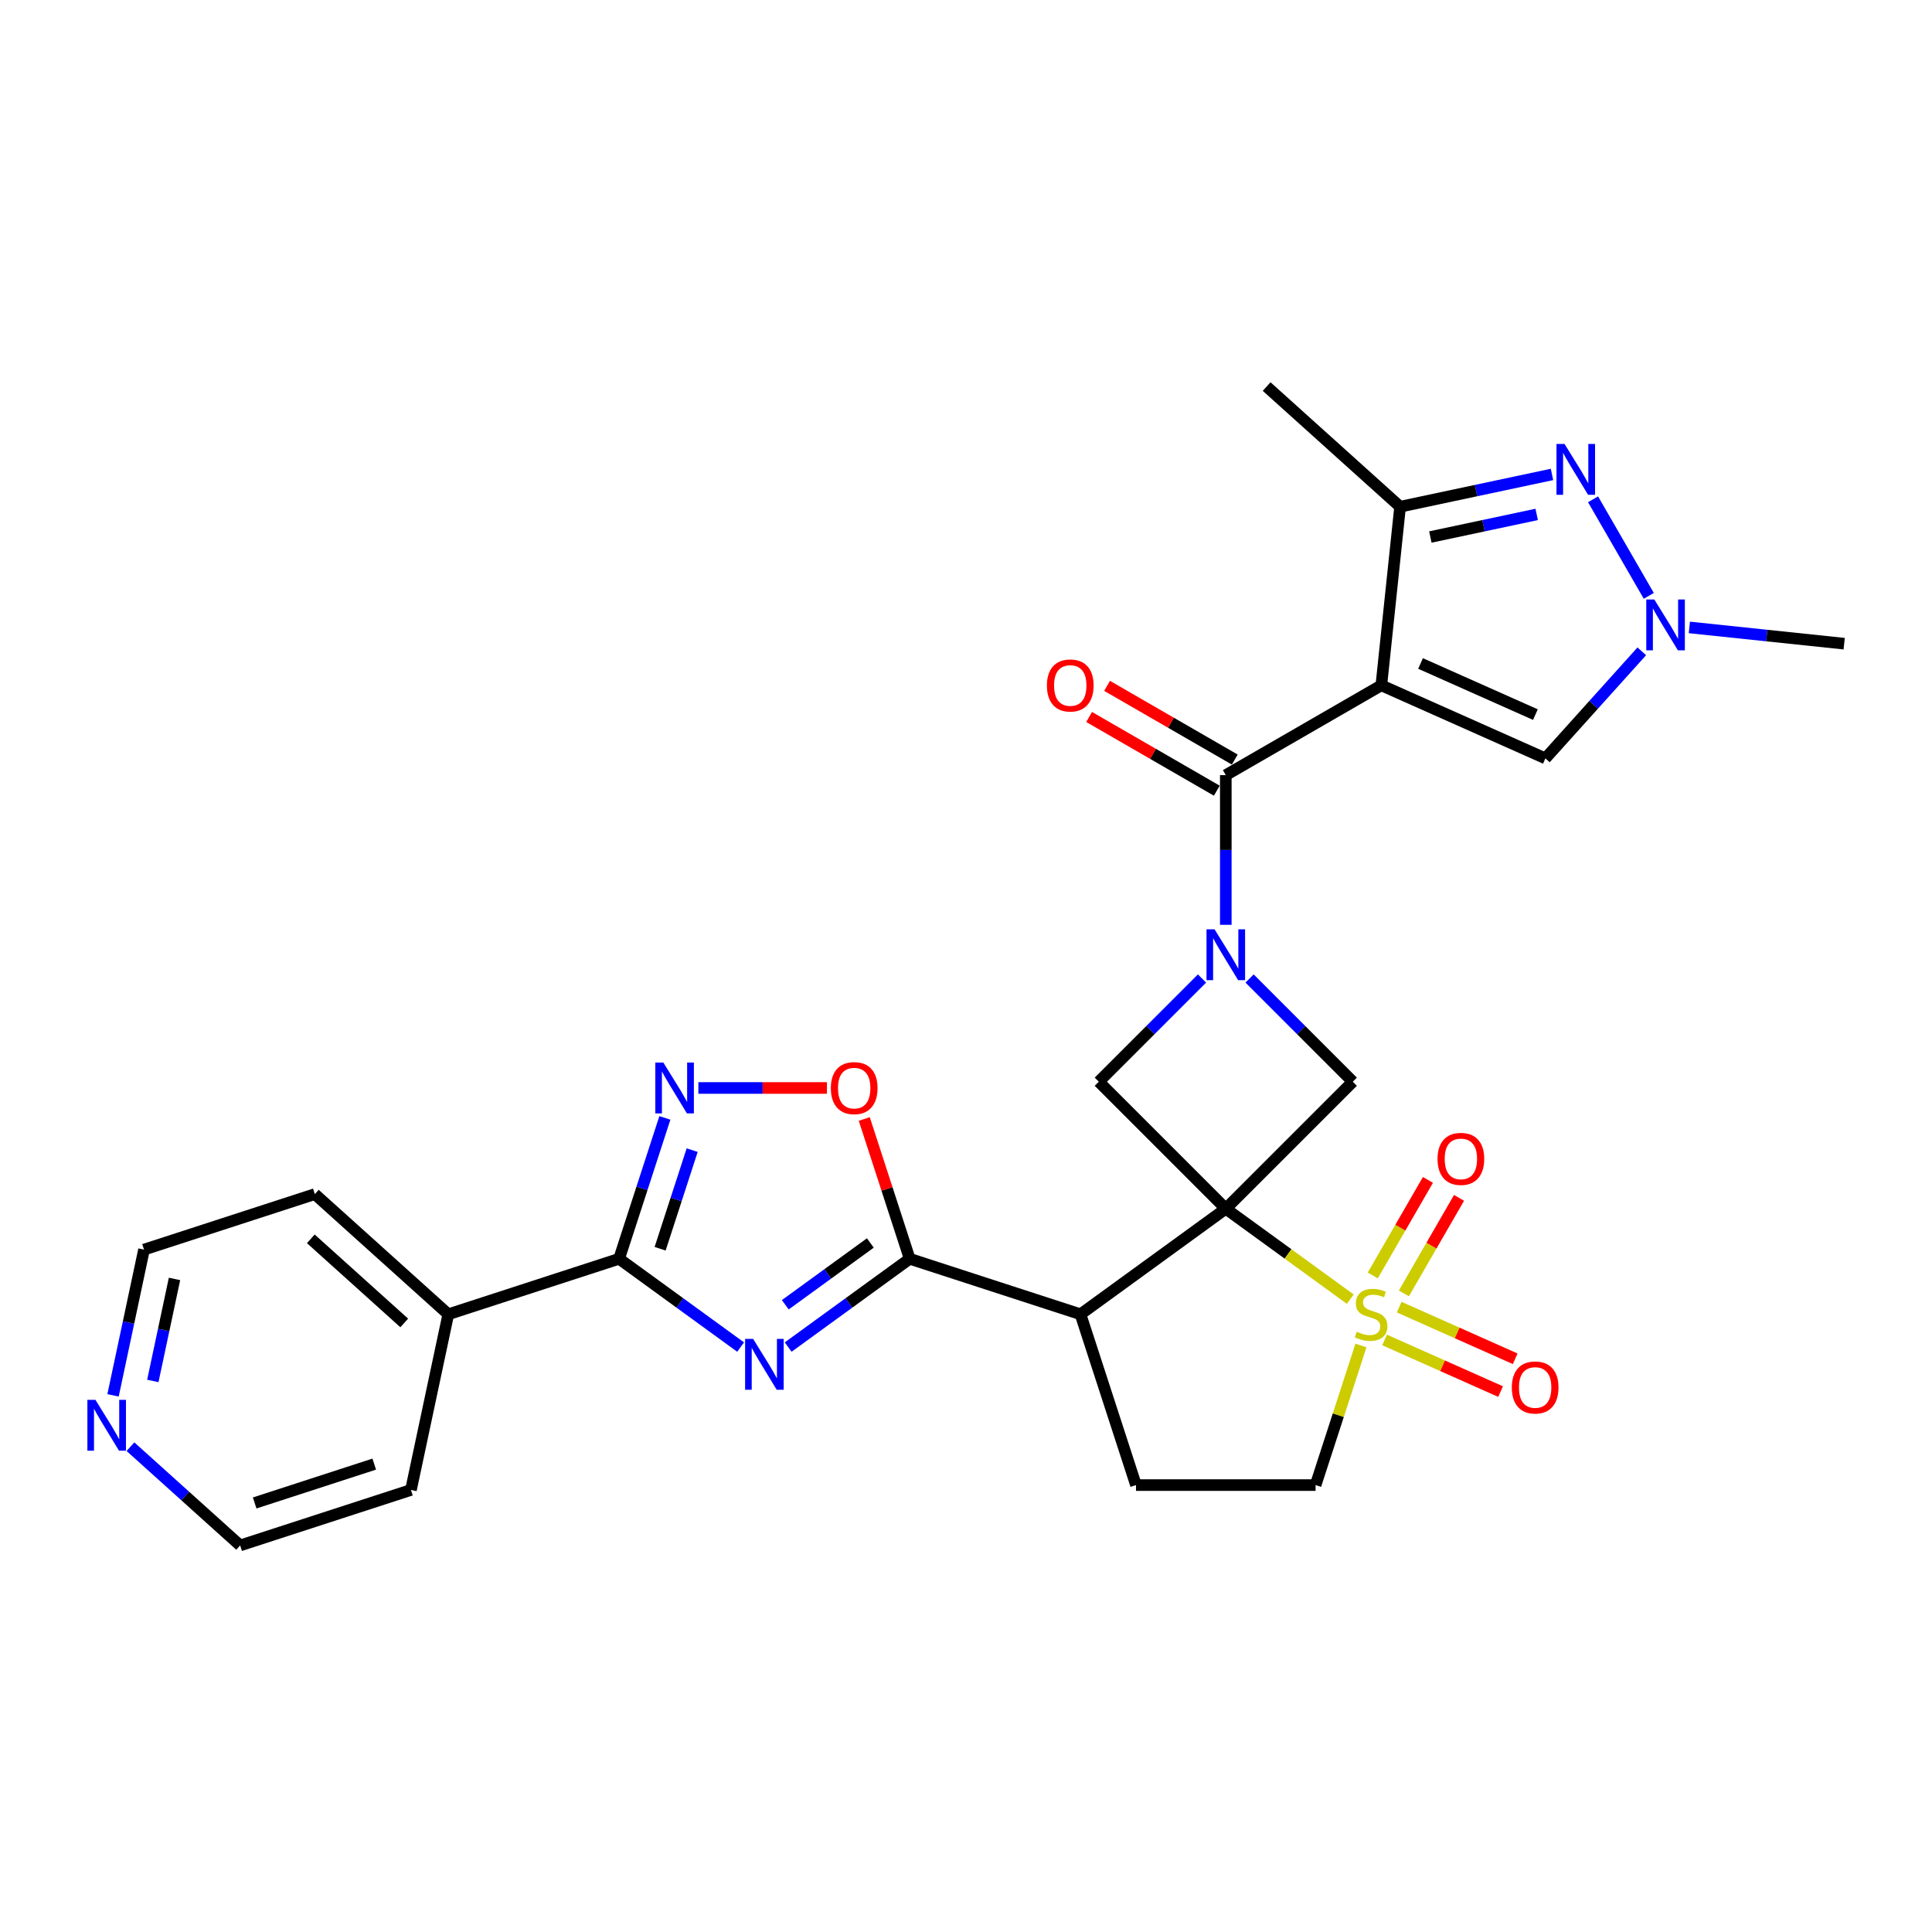 <?xml version='1.0' encoding='iso-8859-1'?>
<svg version='1.1' baseProfile='full'
              xmlns='http://www.w3.org/2000/svg'
                      xmlns:rdkit='http://www.rdkit.org/xml'
                      xmlns:xlink='http://www.w3.org/1999/xlink'
                  xml:space='preserve'
width='1000px' height='1000px' viewBox='0 0 1000 1000'>
<!-- END OF HEADER -->
<rect style='opacity:1.0;fill:#FFFFFF;stroke:none' width='1000' height='1000' x='0' y='0'> </rect>
<path class='bond-0' d='M 634.468,625.63 L 666.688,649.039' style='fill:none;fill-rule:evenodd;stroke:#000000;stroke-width:6px;stroke-linecap:butt;stroke-linejoin:miter;stroke-opacity:1' />
<path class='bond-0' d='M 666.688,649.039 L 698.909,672.448' style='fill:none;fill-rule:evenodd;stroke:#CCCC00;stroke-width:6px;stroke-linecap:butt;stroke-linejoin:miter;stroke-opacity:1' />
<path class='bond-4' d='M 634.468,625.63 L 559.263,680.269' style='fill:none;fill-rule:evenodd;stroke:#000000;stroke-width:6px;stroke-linecap:butt;stroke-linejoin:miter;stroke-opacity:1' />
<path class='bond-9' d='M 634.468,625.63 L 700.2,559.898' style='fill:none;fill-rule:evenodd;stroke:#000000;stroke-width:6px;stroke-linecap:butt;stroke-linejoin:miter;stroke-opacity:1' />
<path class='bond-10' d='M 634.468,625.63 L 568.736,559.898' style='fill:none;fill-rule:evenodd;stroke:#000000;stroke-width:6px;stroke-linecap:butt;stroke-linejoin:miter;stroke-opacity:1' />
<path class='bond-17' d='M 704.424,696.426 L 692.686,732.552' style='fill:none;fill-rule:evenodd;stroke:#CCCC00;stroke-width:6px;stroke-linecap:butt;stroke-linejoin:miter;stroke-opacity:1' />
<path class='bond-17' d='M 692.686,732.552 L 680.947,768.678' style='fill:none;fill-rule:evenodd;stroke:#000000;stroke-width:6px;stroke-linecap:butt;stroke-linejoin:miter;stroke-opacity:1' />
<path class='bond-18' d='M 726.644,669.468 L 740.92,644.74' style='fill:none;fill-rule:evenodd;stroke:#CCCC00;stroke-width:6px;stroke-linecap:butt;stroke-linejoin:miter;stroke-opacity:1' />
<path class='bond-18' d='M 740.92,644.74 L 755.197,620.011' style='fill:none;fill-rule:evenodd;stroke:#FF0000;stroke-width:6px;stroke-linecap:butt;stroke-linejoin:miter;stroke-opacity:1' />
<path class='bond-18' d='M 710.543,660.172 L 724.819,635.444' style='fill:none;fill-rule:evenodd;stroke:#CCCC00;stroke-width:6px;stroke-linecap:butt;stroke-linejoin:miter;stroke-opacity:1' />
<path class='bond-18' d='M 724.819,635.444 L 739.096,610.716' style='fill:none;fill-rule:evenodd;stroke:#FF0000;stroke-width:6px;stroke-linecap:butt;stroke-linejoin:miter;stroke-opacity:1' />
<path class='bond-19' d='M 716.657,693.554 L 746.679,706.921' style='fill:none;fill-rule:evenodd;stroke:#CCCC00;stroke-width:6px;stroke-linecap:butt;stroke-linejoin:miter;stroke-opacity:1' />
<path class='bond-19' d='M 746.679,706.921 L 776.7,720.287' style='fill:none;fill-rule:evenodd;stroke:#FF0000;stroke-width:6px;stroke-linecap:butt;stroke-linejoin:miter;stroke-opacity:1' />
<path class='bond-19' d='M 724.219,676.57 L 754.24,689.936' style='fill:none;fill-rule:evenodd;stroke:#CCCC00;stroke-width:6px;stroke-linecap:butt;stroke-linejoin:miter;stroke-opacity:1' />
<path class='bond-19' d='M 754.24,689.936 L 784.262,703.303' style='fill:none;fill-rule:evenodd;stroke:#FF0000;stroke-width:6px;stroke-linecap:butt;stroke-linejoin:miter;stroke-opacity:1' />
<path class='bond-1' d='M 714.973,354.728 L 634.468,401.208' style='fill:none;fill-rule:evenodd;stroke:#000000;stroke-width:6px;stroke-linecap:butt;stroke-linejoin:miter;stroke-opacity:1' />
<path class='bond-12' d='M 714.973,354.728 L 724.689,262.279' style='fill:none;fill-rule:evenodd;stroke:#000000;stroke-width:6px;stroke-linecap:butt;stroke-linejoin:miter;stroke-opacity:1' />
<path class='bond-14' d='M 714.973,354.728 L 799.895,392.538' style='fill:none;fill-rule:evenodd;stroke:#000000;stroke-width:6px;stroke-linecap:butt;stroke-linejoin:miter;stroke-opacity:1' />
<path class='bond-14' d='M 735.273,343.415 L 794.718,369.882' style='fill:none;fill-rule:evenodd;stroke:#000000;stroke-width:6px;stroke-linecap:butt;stroke-linejoin:miter;stroke-opacity:1' />
<path class='bond-2' d='M 622.16,506.474 L 595.448,533.186' style='fill:none;fill-rule:evenodd;stroke:#0000FF;stroke-width:6px;stroke-linecap:butt;stroke-linejoin:miter;stroke-opacity:1' />
<path class='bond-2' d='M 595.448,533.186 L 568.736,559.898' style='fill:none;fill-rule:evenodd;stroke:#000000;stroke-width:6px;stroke-linecap:butt;stroke-linejoin:miter;stroke-opacity:1' />
<path class='bond-6' d='M 634.468,478.679 L 634.468,439.944' style='fill:none;fill-rule:evenodd;stroke:#0000FF;stroke-width:6px;stroke-linecap:butt;stroke-linejoin:miter;stroke-opacity:1' />
<path class='bond-6' d='M 634.468,439.944 L 634.468,401.208' style='fill:none;fill-rule:evenodd;stroke:#000000;stroke-width:6px;stroke-linecap:butt;stroke-linejoin:miter;stroke-opacity:1' />
<path class='bond-29' d='M 646.776,506.474 L 673.488,533.186' style='fill:none;fill-rule:evenodd;stroke:#0000FF;stroke-width:6px;stroke-linecap:butt;stroke-linejoin:miter;stroke-opacity:1' />
<path class='bond-29' d='M 673.488,533.186 L 700.2,559.898' style='fill:none;fill-rule:evenodd;stroke:#000000;stroke-width:6px;stroke-linecap:butt;stroke-linejoin:miter;stroke-opacity:1' />
<path class='bond-3' d='M 407.957,697.241 L 439.405,674.392' style='fill:none;fill-rule:evenodd;stroke:#0000FF;stroke-width:6px;stroke-linecap:butt;stroke-linejoin:miter;stroke-opacity:1' />
<path class='bond-3' d='M 439.405,674.392 L 470.854,651.544' style='fill:none;fill-rule:evenodd;stroke:#000000;stroke-width:6px;stroke-linecap:butt;stroke-linejoin:miter;stroke-opacity:1' />
<path class='bond-3' d='M 406.463,675.346 L 428.477,659.351' style='fill:none;fill-rule:evenodd;stroke:#0000FF;stroke-width:6px;stroke-linecap:butt;stroke-linejoin:miter;stroke-opacity:1' />
<path class='bond-3' d='M 428.477,659.351 L 450.492,643.357' style='fill:none;fill-rule:evenodd;stroke:#000000;stroke-width:6px;stroke-linecap:butt;stroke-linejoin:miter;stroke-opacity:1' />
<path class='bond-7' d='M 383.341,697.241 L 351.893,674.392' style='fill:none;fill-rule:evenodd;stroke:#0000FF;stroke-width:6px;stroke-linecap:butt;stroke-linejoin:miter;stroke-opacity:1' />
<path class='bond-7' d='M 351.893,674.392 L 320.444,651.544' style='fill:none;fill-rule:evenodd;stroke:#000000;stroke-width:6px;stroke-linecap:butt;stroke-linejoin:miter;stroke-opacity:1' />
<path class='bond-5' d='M 559.263,680.269 L 470.854,651.544' style='fill:none;fill-rule:evenodd;stroke:#000000;stroke-width:6px;stroke-linecap:butt;stroke-linejoin:miter;stroke-opacity:1' />
<path class='bond-16' d='M 559.263,680.269 L 587.989,768.678' style='fill:none;fill-rule:evenodd;stroke:#000000;stroke-width:6px;stroke-linecap:butt;stroke-linejoin:miter;stroke-opacity:1' />
<path class='bond-15' d='M 470.854,651.544 L 459.098,615.361' style='fill:none;fill-rule:evenodd;stroke:#000000;stroke-width:6px;stroke-linecap:butt;stroke-linejoin:miter;stroke-opacity:1' />
<path class='bond-15' d='M 459.098,615.361 L 447.341,579.179' style='fill:none;fill-rule:evenodd;stroke:#FF0000;stroke-width:6px;stroke-linecap:butt;stroke-linejoin:miter;stroke-opacity:1' />
<path class='bond-20' d='M 639.116,393.157 L 606.068,374.077' style='fill:none;fill-rule:evenodd;stroke:#000000;stroke-width:6px;stroke-linecap:butt;stroke-linejoin:miter;stroke-opacity:1' />
<path class='bond-20' d='M 606.068,374.077 L 573.02,354.997' style='fill:none;fill-rule:evenodd;stroke:#FF0000;stroke-width:6px;stroke-linecap:butt;stroke-linejoin:miter;stroke-opacity:1' />
<path class='bond-20' d='M 629.82,409.258 L 596.772,390.178' style='fill:none;fill-rule:evenodd;stroke:#000000;stroke-width:6px;stroke-linecap:butt;stroke-linejoin:miter;stroke-opacity:1' />
<path class='bond-20' d='M 596.772,390.178 L 563.724,371.098' style='fill:none;fill-rule:evenodd;stroke:#FF0000;stroke-width:6px;stroke-linecap:butt;stroke-linejoin:miter;stroke-opacity:1' />
<path class='bond-21' d='M 320.444,651.544 L 232.035,680.269' style='fill:none;fill-rule:evenodd;stroke:#000000;stroke-width:6px;stroke-linecap:butt;stroke-linejoin:miter;stroke-opacity:1' />
<path class='bond-31' d='M 320.444,651.544 L 332.291,615.083' style='fill:none;fill-rule:evenodd;stroke:#000000;stroke-width:6px;stroke-linecap:butt;stroke-linejoin:miter;stroke-opacity:1' />
<path class='bond-31' d='M 332.291,615.083 L 344.138,578.622' style='fill:none;fill-rule:evenodd;stroke:#0000FF;stroke-width:6px;stroke-linecap:butt;stroke-linejoin:miter;stroke-opacity:1' />
<path class='bond-31' d='M 341.68,646.35 L 349.973,620.828' style='fill:none;fill-rule:evenodd;stroke:#000000;stroke-width:6px;stroke-linecap:butt;stroke-linejoin:miter;stroke-opacity:1' />
<path class='bond-31' d='M 349.973,620.828 L 358.265,595.305' style='fill:none;fill-rule:evenodd;stroke:#0000FF;stroke-width:6px;stroke-linecap:butt;stroke-linejoin:miter;stroke-opacity:1' />
<path class='bond-8' d='M 803.309,245.568 L 763.999,253.923' style='fill:none;fill-rule:evenodd;stroke:#0000FF;stroke-width:6px;stroke-linecap:butt;stroke-linejoin:miter;stroke-opacity:1' />
<path class='bond-8' d='M 763.999,253.923 L 724.689,262.279' style='fill:none;fill-rule:evenodd;stroke:#000000;stroke-width:6px;stroke-linecap:butt;stroke-linejoin:miter;stroke-opacity:1' />
<path class='bond-8' d='M 795.382,266.26 L 767.865,272.109' style='fill:none;fill-rule:evenodd;stroke:#0000FF;stroke-width:6px;stroke-linecap:butt;stroke-linejoin:miter;stroke-opacity:1' />
<path class='bond-8' d='M 767.865,272.109 L 740.348,277.958' style='fill:none;fill-rule:evenodd;stroke:#000000;stroke-width:6px;stroke-linecap:butt;stroke-linejoin:miter;stroke-opacity:1' />
<path class='bond-32' d='M 824.558,258.439 L 853.413,308.416' style='fill:none;fill-rule:evenodd;stroke:#0000FF;stroke-width:6px;stroke-linecap:butt;stroke-linejoin:miter;stroke-opacity:1' />
<path class='bond-11' d='M 361.477,563.135 L 394.752,563.135' style='fill:none;fill-rule:evenodd;stroke:#0000FF;stroke-width:6px;stroke-linecap:butt;stroke-linejoin:miter;stroke-opacity:1' />
<path class='bond-11' d='M 394.752,563.135 L 428.027,563.135' style='fill:none;fill-rule:evenodd;stroke:#FF0000;stroke-width:6px;stroke-linecap:butt;stroke-linejoin:miter;stroke-opacity:1' />
<path class='bond-24' d='M 724.689,262.279 L 655.608,200.078' style='fill:none;fill-rule:evenodd;stroke:#000000;stroke-width:6px;stroke-linecap:butt;stroke-linejoin:miter;stroke-opacity:1' />
<path class='bond-13' d='M 849.788,337.125 L 824.841,364.832' style='fill:none;fill-rule:evenodd;stroke:#0000FF;stroke-width:6px;stroke-linecap:butt;stroke-linejoin:miter;stroke-opacity:1' />
<path class='bond-13' d='M 824.841,364.832 L 799.895,392.538' style='fill:none;fill-rule:evenodd;stroke:#000000;stroke-width:6px;stroke-linecap:butt;stroke-linejoin:miter;stroke-opacity:1' />
<path class='bond-23' d='M 874.404,324.75 L 914.475,328.962' style='fill:none;fill-rule:evenodd;stroke:#0000FF;stroke-width:6px;stroke-linecap:butt;stroke-linejoin:miter;stroke-opacity:1' />
<path class='bond-23' d='M 914.475,328.962 L 954.545,333.173' style='fill:none;fill-rule:evenodd;stroke:#000000;stroke-width:6px;stroke-linecap:butt;stroke-linejoin:miter;stroke-opacity:1' />
<path class='bond-30' d='M 587.989,768.678 L 680.947,768.678' style='fill:none;fill-rule:evenodd;stroke:#000000;stroke-width:6px;stroke-linecap:butt;stroke-linejoin:miter;stroke-opacity:1' />
<path class='bond-27' d='M 232.035,680.269 L 212.708,771.197' style='fill:none;fill-rule:evenodd;stroke:#000000;stroke-width:6px;stroke-linecap:butt;stroke-linejoin:miter;stroke-opacity:1' />
<path class='bond-28' d='M 232.035,680.269 L 162.953,618.068' style='fill:none;fill-rule:evenodd;stroke:#000000;stroke-width:6px;stroke-linecap:butt;stroke-linejoin:miter;stroke-opacity:1' />
<path class='bond-28' d='M 209.232,684.756 L 160.875,641.215' style='fill:none;fill-rule:evenodd;stroke:#000000;stroke-width:6px;stroke-linecap:butt;stroke-linejoin:miter;stroke-opacity:1' />
<path class='bond-22' d='M 58.509,722.234 L 66.527,684.514' style='fill:none;fill-rule:evenodd;stroke:#0000FF;stroke-width:6px;stroke-linecap:butt;stroke-linejoin:miter;stroke-opacity:1' />
<path class='bond-22' d='M 66.527,684.514 L 74.544,646.794' style='fill:none;fill-rule:evenodd;stroke:#000000;stroke-width:6px;stroke-linecap:butt;stroke-linejoin:miter;stroke-opacity:1' />
<path class='bond-22' d='M 79.1,714.783 L 84.712,688.379' style='fill:none;fill-rule:evenodd;stroke:#0000FF;stroke-width:6px;stroke-linecap:butt;stroke-linejoin:miter;stroke-opacity:1' />
<path class='bond-22' d='M 84.712,688.379 L 90.324,661.975' style='fill:none;fill-rule:evenodd;stroke:#000000;stroke-width:6px;stroke-linecap:butt;stroke-linejoin:miter;stroke-opacity:1' />
<path class='bond-33' d='M 67.525,748.803 L 95.912,774.363' style='fill:none;fill-rule:evenodd;stroke:#0000FF;stroke-width:6px;stroke-linecap:butt;stroke-linejoin:miter;stroke-opacity:1' />
<path class='bond-33' d='M 95.912,774.363 L 124.299,799.922' style='fill:none;fill-rule:evenodd;stroke:#000000;stroke-width:6px;stroke-linecap:butt;stroke-linejoin:miter;stroke-opacity:1' />
<path class='bond-25' d='M 124.299,799.922 L 212.708,771.197' style='fill:none;fill-rule:evenodd;stroke:#000000;stroke-width:6px;stroke-linecap:butt;stroke-linejoin:miter;stroke-opacity:1' />
<path class='bond-25' d='M 131.815,777.932 L 193.701,757.824' style='fill:none;fill-rule:evenodd;stroke:#000000;stroke-width:6px;stroke-linecap:butt;stroke-linejoin:miter;stroke-opacity:1' />
<path class='bond-26' d='M 74.544,646.794 L 162.953,618.068' style='fill:none;fill-rule:evenodd;stroke:#000000;stroke-width:6px;stroke-linecap:butt;stroke-linejoin:miter;stroke-opacity:1' />
<path  class='atom-1' d='M 702.237 689.305
Q 702.534 689.417, 703.761 689.937
Q 704.988 690.458, 706.327 690.792
Q 707.702 691.09, 709.041 691.09
Q 711.532 691.09, 712.983 689.9
Q 714.433 688.673, 714.433 686.553
Q 714.433 685.103, 713.689 684.211
Q 712.983 683.318, 711.867 682.835
Q 710.752 682.352, 708.892 681.794
Q 706.55 681.087, 705.137 680.418
Q 703.761 679.749, 702.757 678.336
Q 701.79 676.923, 701.79 674.543
Q 701.79 671.234, 704.021 669.189
Q 706.29 667.144, 710.752 667.144
Q 713.801 667.144, 717.259 668.594
L 716.403 671.457
Q 713.243 670.156, 710.863 670.156
Q 708.297 670.156, 706.884 671.234
Q 705.471 672.275, 705.509 674.097
Q 705.509 675.51, 706.215 676.365
Q 706.959 677.22, 708 677.704
Q 709.078 678.187, 710.863 678.745
Q 713.243 679.489, 714.656 680.232
Q 716.069 680.976, 717.073 682.5
Q 718.114 683.988, 718.114 686.553
Q 718.114 690.197, 715.66 692.168
Q 713.243 694.102, 709.19 694.102
Q 706.847 694.102, 705.062 693.581
Q 703.315 693.098, 701.233 692.242
L 702.237 689.305
' fill='#CCCC00'/>
<path  class='atom-3' d='M 628.649 481.003
L 637.275 494.947
Q 638.131 496.323, 639.506 498.814
Q 640.882 501.306, 640.957 501.454
L 640.957 481.003
L 644.452 481.003
L 644.452 507.329
L 640.845 507.329
L 631.586 492.084
Q 630.508 490.299, 629.355 488.254
Q 628.24 486.209, 627.905 485.577
L 627.905 507.329
L 624.484 507.329
L 624.484 481.003
L 628.649 481.003
' fill='#0000FF'/>
<path  class='atom-4' d='M 389.83 693.02
L 398.456 706.964
Q 399.312 708.34, 400.687 710.831
Q 402.063 713.323, 402.137 713.471
L 402.137 693.02
L 405.633 693.02
L 405.633 719.346
L 402.026 719.346
L 392.767 704.101
Q 391.689 702.316, 390.536 700.271
Q 389.421 698.226, 389.086 697.594
L 389.086 719.346
L 385.665 719.346
L 385.665 693.02
L 389.83 693.02
' fill='#0000FF'/>
<path  class='atom-9' d='M 809.798 229.789
L 818.424 243.733
Q 819.279 245.108, 820.655 247.6
Q 822.031 250.091, 822.105 250.24
L 822.105 229.789
L 825.6 229.789
L 825.6 256.115
L 821.994 256.115
L 812.735 240.87
Q 811.657 239.085, 810.504 237.04
Q 809.389 234.995, 809.054 234.362
L 809.054 256.115
L 805.633 256.115
L 805.633 229.789
L 809.798 229.789
' fill='#0000FF'/>
<path  class='atom-12' d='M 343.35 549.972
L 351.977 563.916
Q 352.832 565.291, 354.208 567.783
Q 355.584 570.274, 355.658 570.423
L 355.658 549.972
L 359.153 549.972
L 359.153 576.298
L 355.547 576.298
L 346.288 561.052
Q 345.21 559.268, 344.057 557.223
Q 342.941 555.177, 342.607 554.545
L 342.607 576.298
L 339.186 576.298
L 339.186 549.972
L 343.35 549.972
' fill='#0000FF'/>
<path  class='atom-14' d='M 856.277 310.293
L 864.903 324.237
Q 865.759 325.613, 867.134 328.104
Q 868.51 330.596, 868.585 330.744
L 868.585 310.293
L 872.08 310.293
L 872.08 336.619
L 868.473 336.619
L 859.214 321.374
Q 858.136 319.589, 856.983 317.544
Q 855.868 315.499, 855.533 314.867
L 855.533 336.619
L 852.112 336.619
L 852.112 310.293
L 856.277 310.293
' fill='#0000FF'/>
<path  class='atom-16' d='M 430.044 563.209
Q 430.044 556.888, 433.167 553.355
Q 436.29 549.823, 442.128 549.823
Q 447.966 549.823, 451.089 553.355
Q 454.213 556.888, 454.213 563.209
Q 454.213 569.605, 451.052 573.249
Q 447.892 576.855, 442.128 576.855
Q 436.328 576.855, 433.167 573.249
Q 430.044 569.642, 430.044 563.209
M 442.128 573.881
Q 446.144 573.881, 448.301 571.204
Q 450.495 568.489, 450.495 563.209
Q 450.495 558.041, 448.301 555.438
Q 446.144 552.798, 442.128 552.798
Q 438.112 552.798, 435.919 555.401
Q 433.762 558.003, 433.762 563.209
Q 433.762 568.526, 435.919 571.204
Q 438.112 573.881, 442.128 573.881
' fill='#FF0000'/>
<path  class='atom-19' d='M 744.068 599.839
Q 744.068 593.518, 747.191 589.986
Q 750.315 586.453, 756.153 586.453
Q 761.99 586.453, 765.114 589.986
Q 768.237 593.518, 768.237 599.839
Q 768.237 606.235, 765.077 609.879
Q 761.916 613.486, 756.153 613.486
Q 750.352 613.486, 747.191 609.879
Q 744.068 606.272, 744.068 599.839
M 756.153 610.511
Q 760.168 610.511, 762.325 607.834
Q 764.519 605.119, 764.519 599.839
Q 764.519 594.671, 762.325 592.068
Q 760.168 589.428, 756.153 589.428
Q 752.137 589.428, 749.943 592.031
Q 747.786 594.634, 747.786 599.839
Q 747.786 605.156, 749.943 607.834
Q 752.137 610.511, 756.153 610.511
' fill='#FF0000'/>
<path  class='atom-20' d='M 782.511 718.153
Q 782.511 711.832, 785.634 708.3
Q 788.757 704.767, 794.595 704.767
Q 800.433 704.767, 803.556 708.3
Q 806.68 711.832, 806.68 718.153
Q 806.68 724.549, 803.519 728.193
Q 800.359 731.8, 794.595 731.8
Q 788.795 731.8, 785.634 728.193
Q 782.511 724.586, 782.511 718.153
M 794.595 728.825
Q 798.611 728.825, 800.768 726.148
Q 802.961 723.434, 802.961 718.153
Q 802.961 712.985, 800.768 710.382
Q 798.611 707.742, 794.595 707.742
Q 790.579 707.742, 788.386 710.345
Q 786.229 712.948, 786.229 718.153
Q 786.229 723.471, 788.386 726.148
Q 790.579 728.825, 794.595 728.825
' fill='#FF0000'/>
<path  class='atom-21' d='M 541.879 354.803
Q 541.879 348.482, 545.002 344.949
Q 548.126 341.417, 553.964 341.417
Q 559.801 341.417, 562.925 344.949
Q 566.048 348.482, 566.048 354.803
Q 566.048 361.198, 562.888 364.842
Q 559.727 368.449, 553.964 368.449
Q 548.163 368.449, 545.002 364.842
Q 541.879 361.235, 541.879 354.803
M 553.964 365.474
Q 557.979 365.474, 560.136 362.797
Q 562.33 360.083, 562.33 354.803
Q 562.33 349.634, 560.136 347.031
Q 557.979 344.391, 553.964 344.391
Q 549.948 344.391, 547.754 346.994
Q 545.597 349.597, 545.597 354.803
Q 545.597 360.12, 547.754 362.797
Q 549.948 365.474, 553.964 365.474
' fill='#FF0000'/>
<path  class='atom-23' d='M 49.398 724.558
L 58.024 738.502
Q 58.88 739.878, 60.255 742.369
Q 61.631 744.86, 61.706 745.009
L 61.706 724.558
L 65.201 724.558
L 65.201 750.884
L 61.594 750.884
L 52.335 735.639
Q 51.257 733.854, 50.104 731.809
Q 48.989 729.764, 48.654 729.132
L 48.654 750.884
L 45.233 750.884
L 45.233 724.558
L 49.398 724.558
' fill='#0000FF'/>
</svg>
